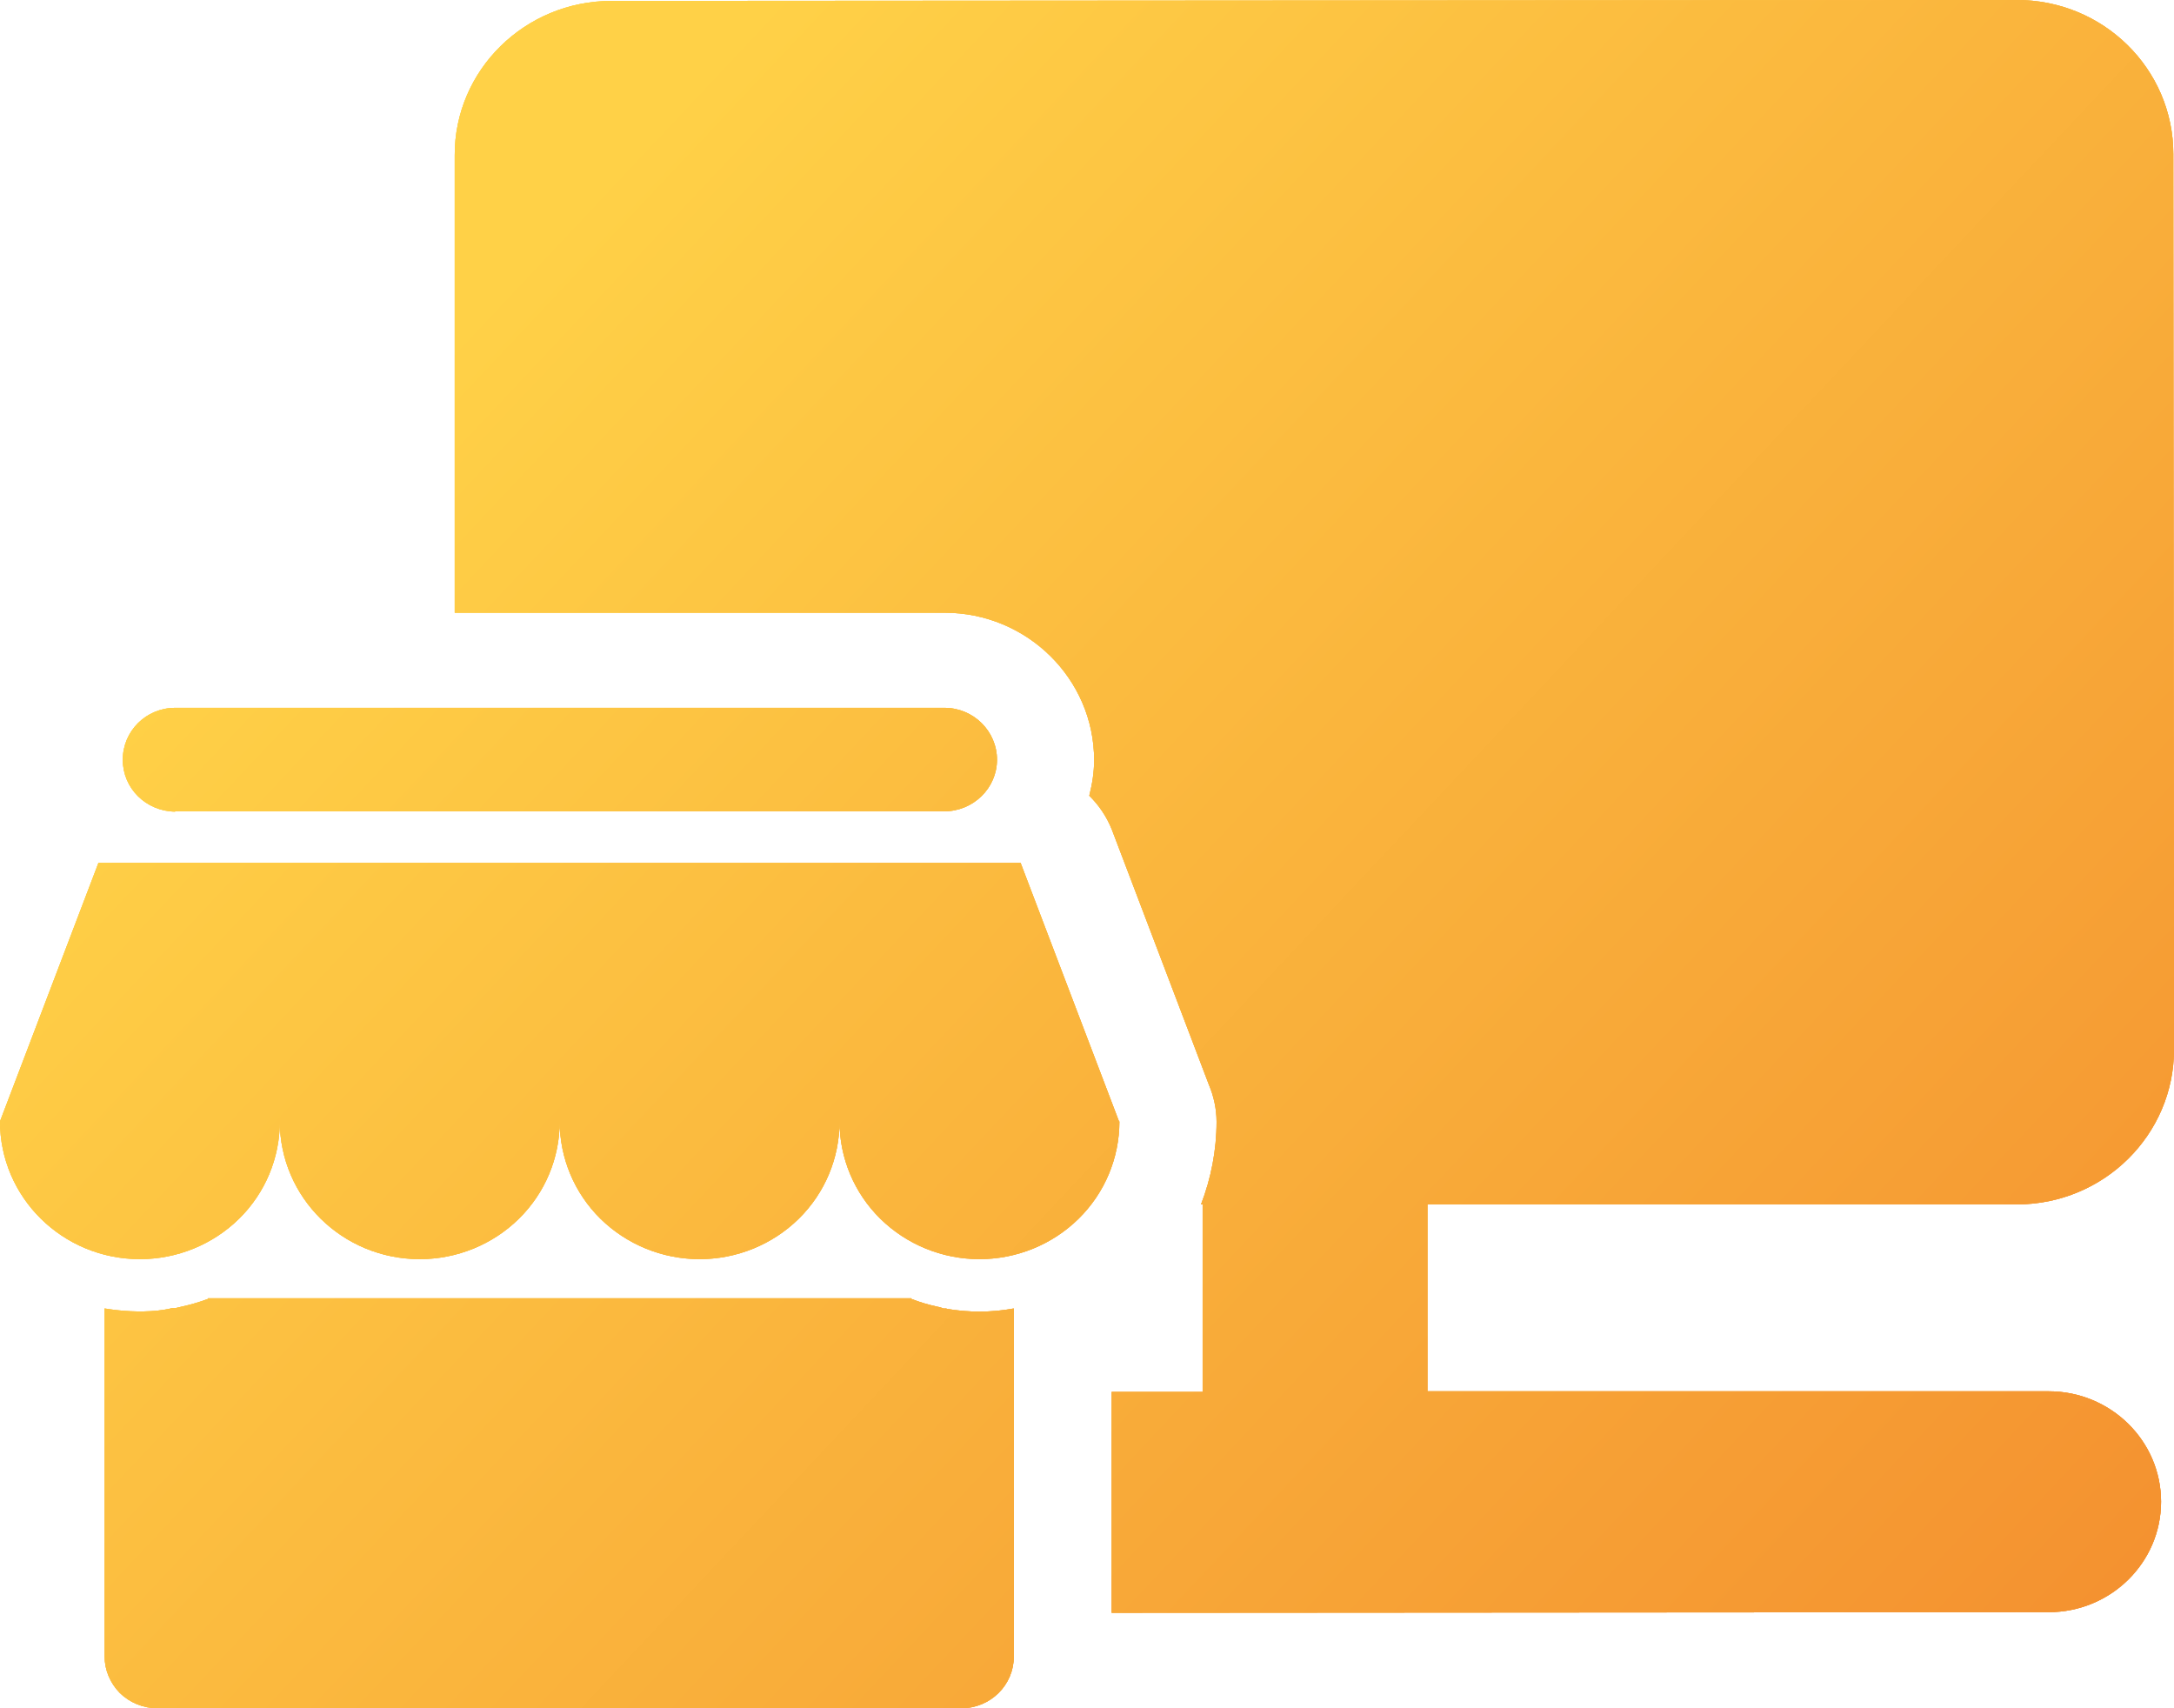 <svg width="42" height="33" viewBox="0 0 42 33" fill="none" xmlns="http://www.w3.org/2000/svg">
<path d="M21.62 21.668L19.717 16.669H1.902L0 21.662C0 23.132 1.208 24.324 2.703 24.324C3.423 24.324 4.111 24.042 4.618 23.544C5.125 23.046 5.406 22.369 5.406 21.662C5.406 23.132 6.614 24.324 8.11 24.324C8.829 24.324 9.518 24.042 10.024 23.544C10.531 23.046 10.813 22.369 10.813 21.662C10.813 22.369 11.095 23.046 11.601 23.544C12.108 24.042 12.796 24.324 13.516 24.324C14.236 24.324 14.924 24.042 15.431 23.544C15.938 23.046 16.219 22.369 16.219 21.662C16.219 22.369 16.501 23.046 17.008 23.544C17.515 24.042 18.203 24.324 18.923 24.324C19.642 24.324 20.331 24.042 20.837 23.544C21.344 23.046 21.626 22.369 21.626 21.662L21.62 21.668Z" fill="url(#paint0_linear_10601_17621)"/>
<path d="M3.379 15.673H18.241C18.804 15.673 19.261 15.224 19.261 14.677C19.261 14.123 18.804 13.674 18.247 13.674H3.385C2.822 13.674 2.372 14.123 2.372 14.677C2.372 15.23 2.822 15.673 3.385 15.679L3.379 15.673Z" fill="url(#paint1_linear_10601_17621)"/>
<path d="M18.291 25.277H18.228C18.184 25.259 18.14 25.246 18.097 25.24C17.928 25.203 17.765 25.154 17.608 25.093V25.08H4.017V25.093C3.855 25.154 3.686 25.203 3.517 25.24C3.473 25.253 3.429 25.259 3.385 25.271H3.323C3.229 25.296 3.129 25.308 3.035 25.32C2.697 25.351 2.353 25.332 2.021 25.277V31.998C2.021 32.262 2.128 32.514 2.315 32.705C2.503 32.889 2.766 33 3.035 33H18.572C19.135 33 19.586 32.551 19.586 32.004V25.277C19.154 25.357 18.716 25.357 18.284 25.283L18.291 25.277Z" fill="url(#paint2_linear_10601_17621)"/>
<path d="M27.577 26.877V23.267H38.971C40.648 23.261 42 21.921 42 20.273L41.987 2.976C41.987 1.328 40.63 -0.006 38.953 2.1167e-05L11.814 0.018C10.137 0.018 8.779 1.359 8.785 3.001V11.836H18.247C19.842 11.836 21.138 13.116 21.138 14.683C21.138 14.923 21.1 15.151 21.044 15.372C21.232 15.557 21.382 15.778 21.482 16.03L23.353 20.949C23.447 21.17 23.503 21.416 23.503 21.669C23.503 22.228 23.396 22.763 23.203 23.267H23.234V26.889H21.476V31.156L39.578 31.144C40.78 31.144 41.75 30.185 41.75 29.01C41.75 27.83 40.773 26.877 39.578 26.877H27.577Z" fill="url(#paint3_linear_10601_17621)"/>
<path d="M21.62 21.668L19.717 16.669H1.902L0 21.662C0 23.132 1.208 24.324 2.703 24.324C3.423 24.324 4.111 24.042 4.618 23.544C5.125 23.046 5.406 22.369 5.406 21.662C5.406 23.132 6.614 24.324 8.11 24.324C8.829 24.324 9.518 24.042 10.024 23.544C10.531 23.046 10.813 22.369 10.813 21.662C10.813 22.369 11.095 23.046 11.601 23.544C12.108 24.042 12.796 24.324 13.516 24.324C14.236 24.324 14.924 24.042 15.431 23.544C15.938 23.046 16.219 22.369 16.219 21.662C16.219 22.369 16.501 23.046 17.008 23.544C17.515 24.042 18.203 24.324 18.923 24.324C19.642 24.324 20.331 24.042 20.837 23.544C21.344 23.046 21.626 22.369 21.626 21.662L21.62 21.668Z" fill="url(#paint4_linear_10601_17621)"/>
<path d="M3.379 15.673H18.241C18.804 15.673 19.261 15.224 19.261 14.677C19.261 14.123 18.804 13.674 18.247 13.674H3.385C2.822 13.674 2.372 14.123 2.372 14.677C2.372 15.23 2.822 15.673 3.385 15.679L3.379 15.673Z" fill="url(#paint5_linear_10601_17621)"/>
<path d="M18.291 25.277H18.228C18.184 25.259 18.14 25.246 18.097 25.24C17.928 25.203 17.765 25.154 17.608 25.093V25.08H4.017V25.093C3.855 25.154 3.686 25.203 3.517 25.24C3.473 25.253 3.429 25.259 3.385 25.271H3.323C3.229 25.296 3.129 25.308 3.035 25.32C2.697 25.351 2.353 25.332 2.021 25.277V31.998C2.021 32.262 2.128 32.514 2.315 32.705C2.503 32.889 2.766 33 3.035 33H18.572C19.135 33 19.586 32.551 19.586 32.004V25.277C19.154 25.357 18.716 25.357 18.284 25.283L18.291 25.277Z" fill="url(#paint6_linear_10601_17621)"/>
<path d="M27.577 26.877V23.267H38.971C40.648 23.261 42 21.921 42 20.273L41.987 2.976C41.987 1.328 40.63 -0.006 38.953 2.1167e-05L11.814 0.018C10.137 0.018 8.779 1.359 8.785 3.001V11.836H18.247C19.842 11.836 21.138 13.116 21.138 14.683C21.138 14.923 21.1 15.151 21.044 15.372C21.232 15.557 21.382 15.778 21.482 16.03L23.353 20.949C23.447 21.17 23.503 21.416 23.503 21.669C23.503 22.228 23.396 22.763 23.203 23.267H23.234V26.889H21.476V31.156L39.578 31.144C40.78 31.144 41.75 30.185 41.75 29.01C41.75 27.83 40.773 26.877 39.578 26.877H27.577Z" fill="url(#paint7_linear_10601_17621)"/>
<path d="M21.62 21.668L19.717 16.669H1.902L0 21.662C0 23.132 1.208 24.324 2.703 24.324C3.423 24.324 4.111 24.042 4.618 23.544C5.125 23.046 5.406 22.369 5.406 21.662C5.406 23.132 6.614 24.324 8.11 24.324C8.829 24.324 9.518 24.042 10.024 23.544C10.531 23.046 10.813 22.369 10.813 21.662C10.813 22.369 11.095 23.046 11.601 23.544C12.108 24.042 12.796 24.324 13.516 24.324C14.236 24.324 14.924 24.042 15.431 23.544C15.938 23.046 16.219 22.369 16.219 21.662C16.219 22.369 16.501 23.046 17.008 23.544C17.515 24.042 18.203 24.324 18.923 24.324C19.642 24.324 20.331 24.042 20.837 23.544C21.344 23.046 21.626 22.369 21.626 21.662L21.62 21.668Z" fill="url(#paint8_linear_10601_17621)"/>
<path d="M3.379 15.673H18.241C18.804 15.673 19.261 15.224 19.261 14.677C19.261 14.123 18.804 13.674 18.247 13.674H3.385C2.822 13.674 2.372 14.123 2.372 14.677C2.372 15.23 2.822 15.673 3.385 15.679L3.379 15.673Z" fill="url(#paint9_linear_10601_17621)"/>
<path d="M18.291 25.277H18.228C18.184 25.259 18.14 25.246 18.097 25.24C17.928 25.203 17.765 25.154 17.608 25.093V25.08H4.017V25.093C3.855 25.154 3.686 25.203 3.517 25.24C3.473 25.253 3.429 25.259 3.385 25.271H3.323C3.229 25.296 3.129 25.308 3.035 25.32C2.697 25.351 2.353 25.332 2.021 25.277V31.998C2.021 32.262 2.128 32.514 2.315 32.705C2.503 32.889 2.766 33 3.035 33H18.572C19.135 33 19.586 32.551 19.586 32.004V25.277C19.154 25.357 18.716 25.357 18.284 25.283L18.291 25.277Z" fill="url(#paint10_linear_10601_17621)"/>
<path d="M27.577 26.877V23.267H38.971C40.648 23.261 42 21.921 42 20.273L41.987 2.976C41.987 1.328 40.63 -0.006 38.953 2.1167e-05L11.814 0.018C10.137 0.018 8.779 1.359 8.785 3.001V11.836H18.247C19.842 11.836 21.138 13.116 21.138 14.683C21.138 14.923 21.1 15.151 21.044 15.372C21.232 15.557 21.382 15.778 21.482 16.03L23.353 20.949C23.447 21.17 23.503 21.416 23.503 21.669C23.503 22.228 23.396 22.763 23.203 23.267H23.234V26.889H21.476V31.156L39.578 31.144C40.78 31.144 41.75 30.185 41.75 29.01C41.75 27.83 40.773 26.877 39.578 26.877H27.577Z" fill="url(#paint11_linear_10601_17621)"/>
<defs>
<linearGradient id="paint0_linear_10601_17621" x1="12.375" y1="2.579" x2="41.517" y2="29.988" gradientUnits="userSpaceOnUse">
<stop stop-color="#FFD147"/>
<stop offset="1" stop-color="#F49230"/>
</linearGradient>
<linearGradient id="paint1_linear_10601_17621" x1="12.375" y1="2.579" x2="41.517" y2="29.988" gradientUnits="userSpaceOnUse">
<stop stop-color="#FFD147"/>
<stop offset="1" stop-color="#F49230"/>
</linearGradient>
<linearGradient id="paint2_linear_10601_17621" x1="12.375" y1="2.579" x2="41.517" y2="29.988" gradientUnits="userSpaceOnUse">
<stop stop-color="#FFD147"/>
<stop offset="1" stop-color="#F49230"/>
</linearGradient>
<linearGradient id="paint3_linear_10601_17621" x1="12.375" y1="2.579" x2="41.517" y2="29.988" gradientUnits="userSpaceOnUse">
<stop stop-color="#FFD147"/>
<stop offset="1" stop-color="#F49230"/>
</linearGradient>
<linearGradient id="paint4_linear_10601_17621" x1="12.375" y1="2.579" x2="41.517" y2="29.988" gradientUnits="userSpaceOnUse">
<stop stop-color="#FFD147"/>
<stop offset="1" stop-color="#F49230"/>
</linearGradient>
<linearGradient id="paint5_linear_10601_17621" x1="12.375" y1="2.579" x2="41.517" y2="29.988" gradientUnits="userSpaceOnUse">
<stop stop-color="#FFD147"/>
<stop offset="1" stop-color="#F49230"/>
</linearGradient>
<linearGradient id="paint6_linear_10601_17621" x1="12.375" y1="2.579" x2="41.517" y2="29.988" gradientUnits="userSpaceOnUse">
<stop stop-color="#FFD147"/>
<stop offset="1" stop-color="#F49230"/>
</linearGradient>
<linearGradient id="paint7_linear_10601_17621" x1="12.375" y1="2.579" x2="41.517" y2="29.988" gradientUnits="userSpaceOnUse">
<stop stop-color="#FFD147"/>
<stop offset="1" stop-color="#F49230"/>
</linearGradient>
<linearGradient id="paint8_linear_10601_17621" x1="12.375" y1="2.579" x2="41.517" y2="29.988" gradientUnits="userSpaceOnUse">
<stop stop-color="#FFD147"/>
<stop offset="1" stop-color="#F49230"/>
</linearGradient>
<linearGradient id="paint9_linear_10601_17621" x1="12.375" y1="2.579" x2="41.517" y2="29.988" gradientUnits="userSpaceOnUse">
<stop stop-color="#FFD147"/>
<stop offset="1" stop-color="#F49230"/>
</linearGradient>
<linearGradient id="paint10_linear_10601_17621" x1="12.375" y1="2.579" x2="41.517" y2="29.988" gradientUnits="userSpaceOnUse">
<stop stop-color="#FFD147"/>
<stop offset="1" stop-color="#F49230"/>
</linearGradient>
<linearGradient id="paint11_linear_10601_17621" x1="12.375" y1="2.579" x2="41.517" y2="29.988" gradientUnits="userSpaceOnUse">
<stop stop-color="#FFD147"/>
<stop offset="1" stop-color="#F49230"/>
</linearGradient>
</defs>
</svg>
